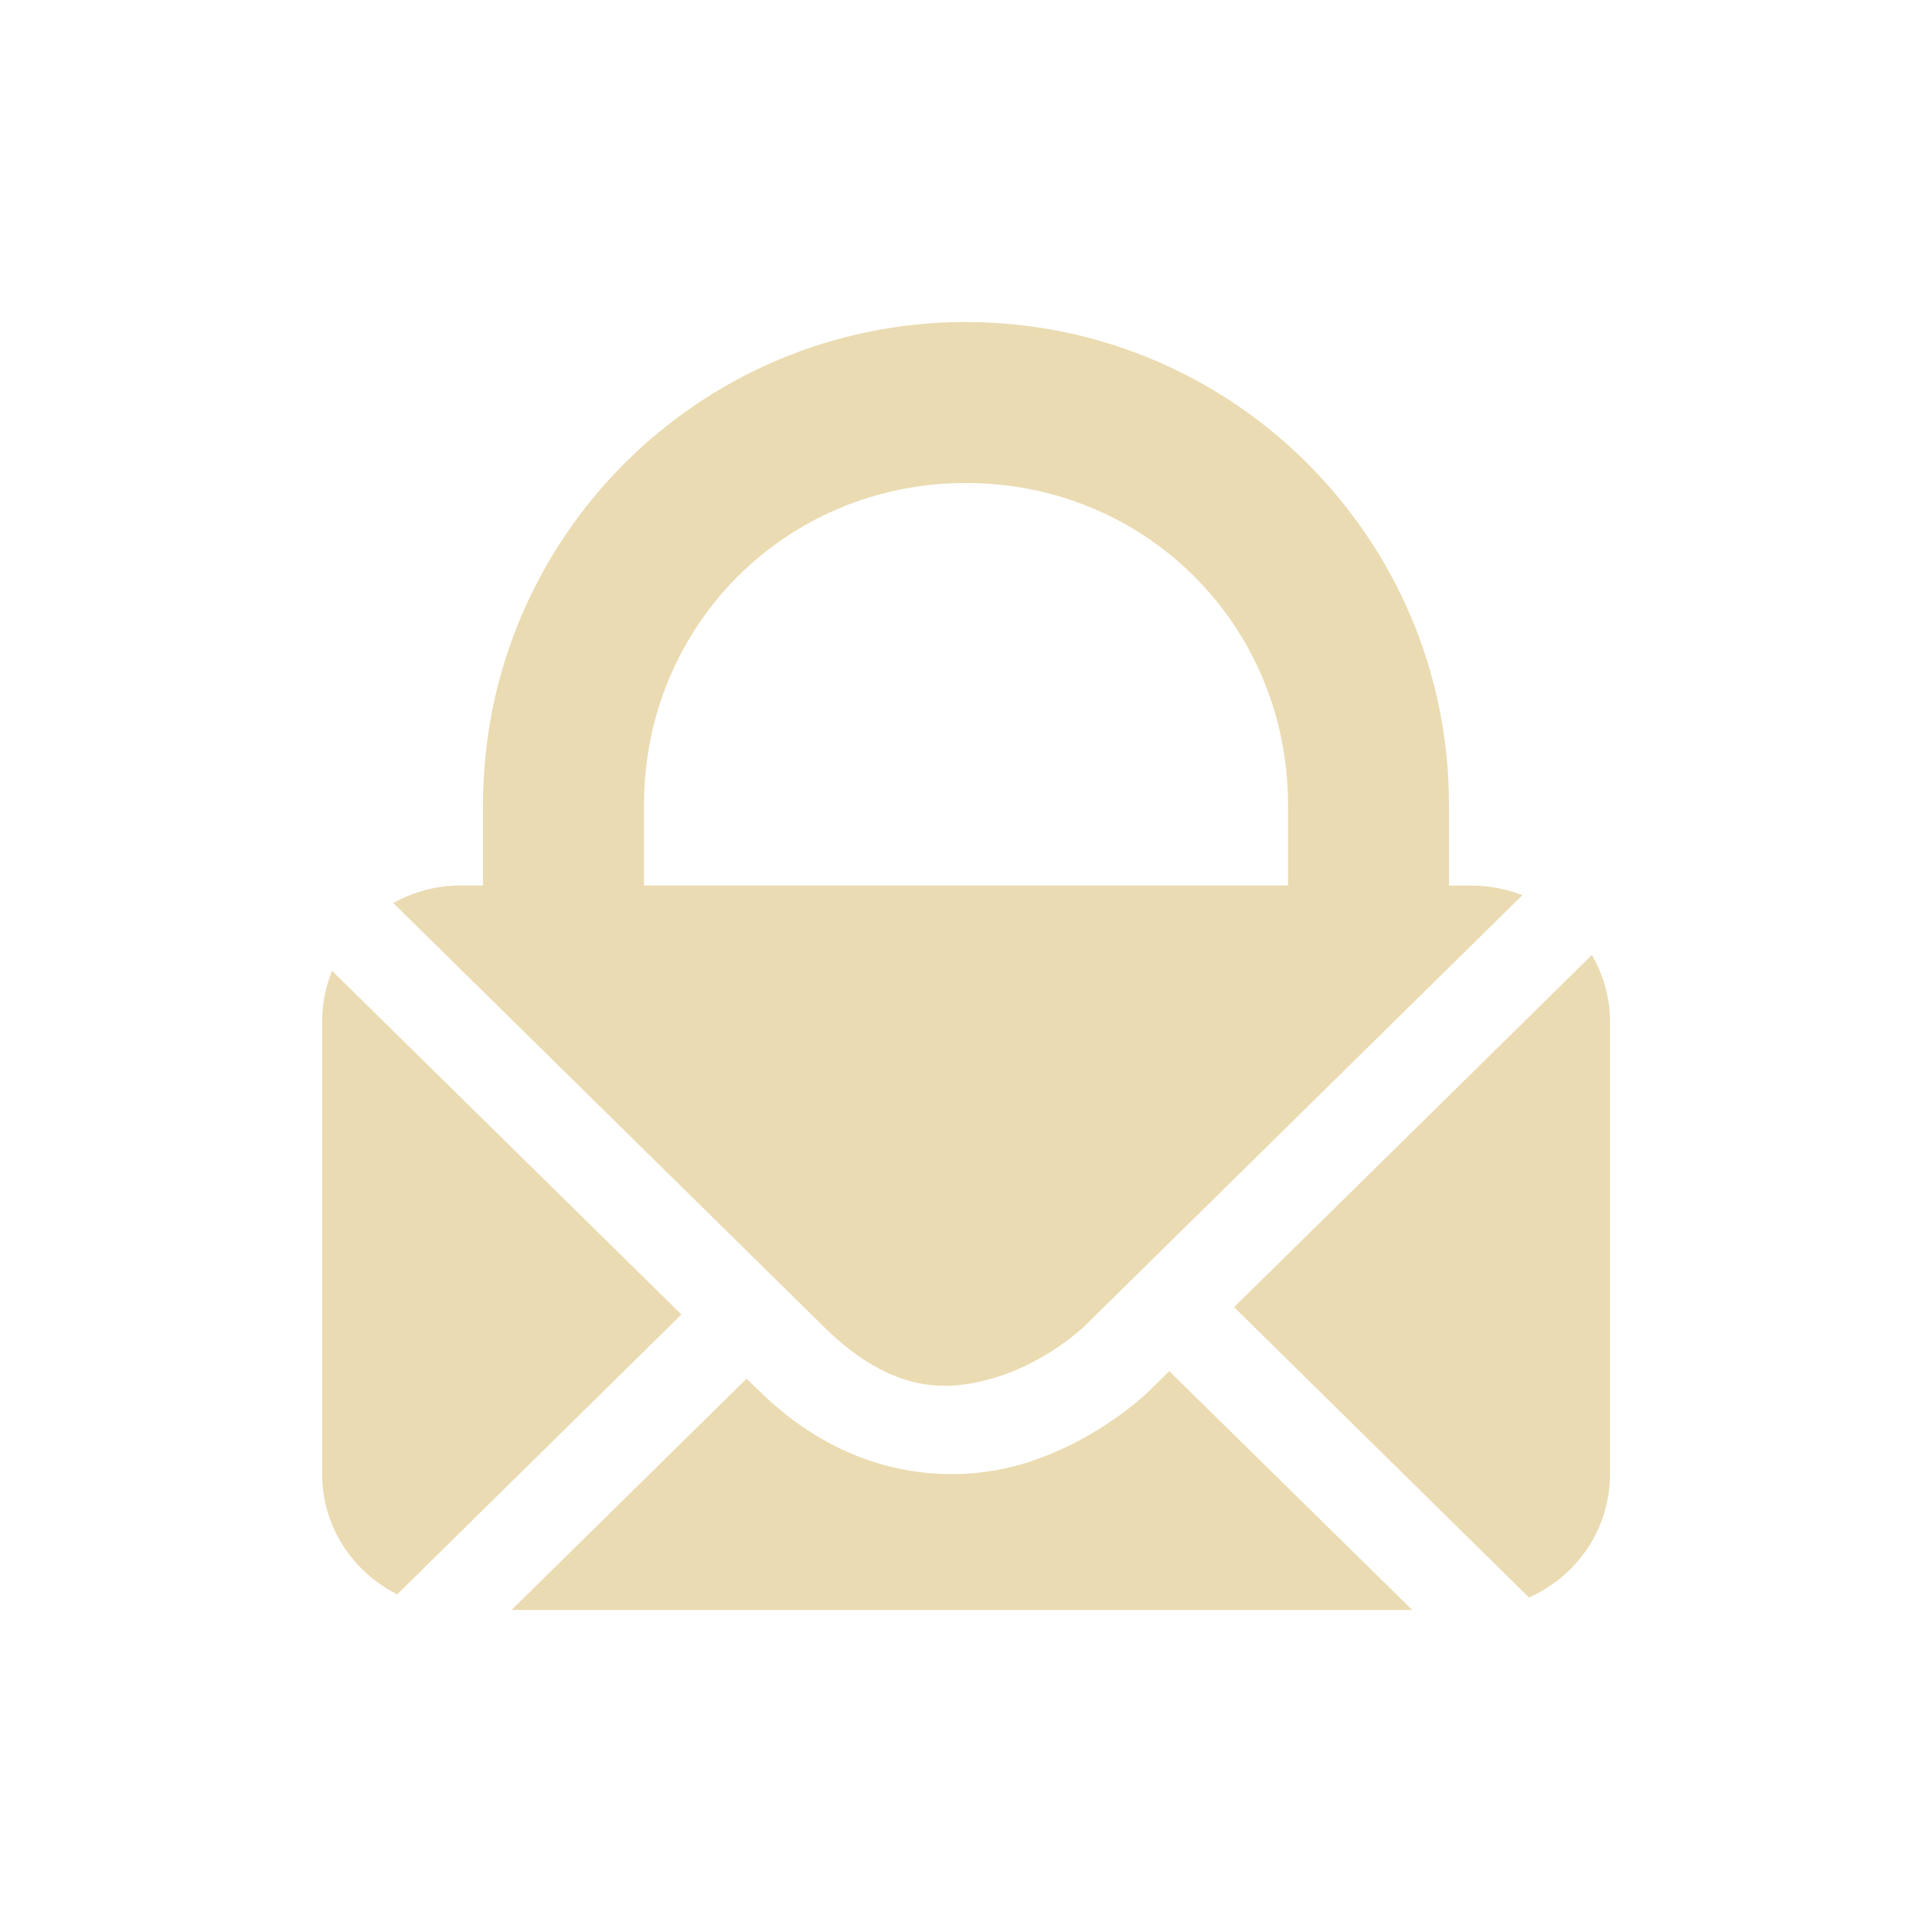 <svg width="24" height="24" version="1.1" xmlns="http://www.w3.org/2000/svg">
  <defs>
    <style id="current-color-scheme" type="text/css">.ColorScheme-Text { color:#ebdbb2; } .ColorScheme-Highlight { color:#458588; } .ColorScheme-NeutralText { color:#fe8019; } .ColorScheme-PositiveText { color:#689d6a; } .ColorScheme-NegativeText { color:#fb4934; }</style>
  </defs>
  <path class="ColorScheme-Text" d="m12 4c-3.314 0-6 2.686-6 6v1h-0.285c-0.303 0-0.584 0.082-0.83 0.217l5.348 5.264c0.875 0.862 1.58 0.812 2.193 0.611 0.613-0.201 1.039-0.611 1.039-0.611l5.447-5.361c-0.195-0.075-0.405-0.119-0.627-0.119h-0.285v-1c0-3.314-2.686-6-6-6zm0 2c2.233 0 4 1.767 4 4v1h-8v-1c0-2.233 1.767-4 4-4zm7.775 5.863-4.445 4.375 3.664 3.607c0.593-0.265 1.006-0.848 1.006-1.533v-5.625c0-0.302-0.085-0.58-0.225-0.824zm-15.65 0.197c-0.079 0.194-0.123 0.405-0.123 0.627v5.625c0 0.655 0.38 1.214 0.932 1.494l3.531-3.477zm10.4 4.973-0.248 0.244s-0.584 0.585-1.486 0.881-2.216 0.246-3.361-0.881l-0.156-0.15-2.92 2.873h11.19z" fill="currentColor"/>
</svg>
